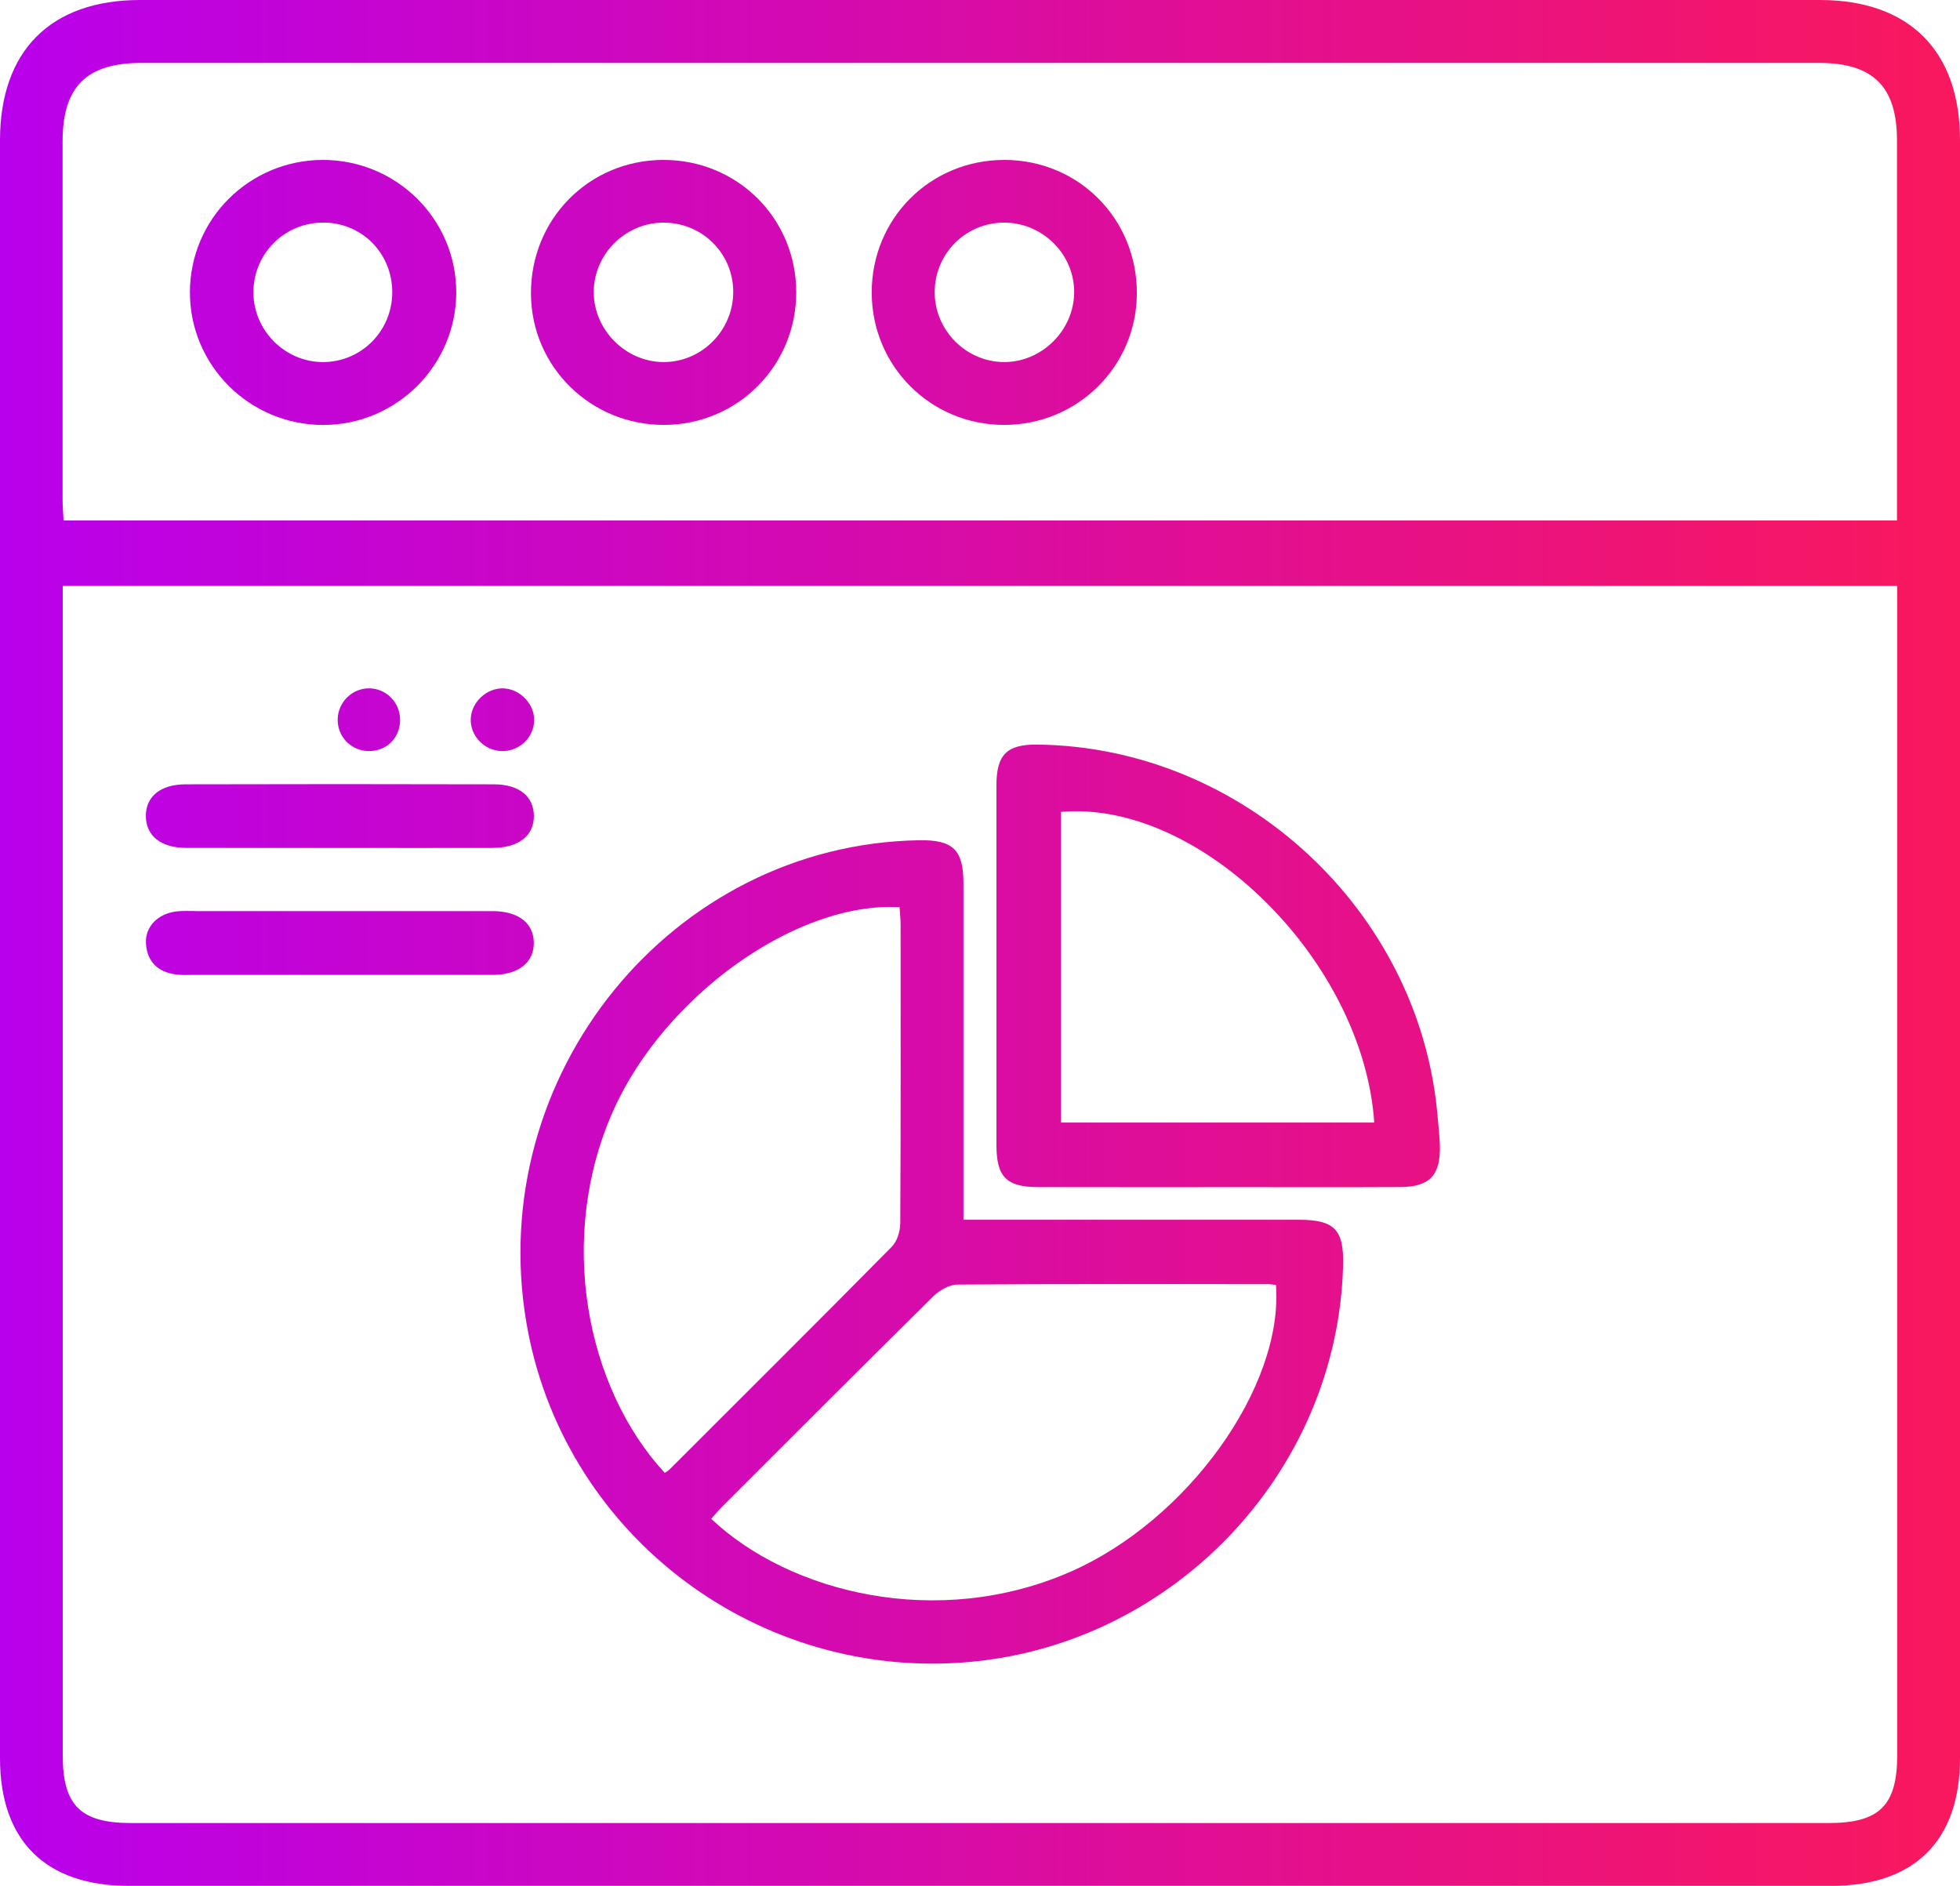 <?xml version="1.0" encoding="UTF-8"?>
<svg xmlns="http://www.w3.org/2000/svg" xmlns:xlink="http://www.w3.org/1999/xlink" id="Calque_2" data-name="Calque 2" viewBox="0 0 357.07 343.62">
  <defs>
    <style>
      .cls-1 {
        fill: url(#Nouvelle_nuance_de_dégradé_1);
        stroke-width: 0px;
      }
    </style>
    <linearGradient id="Nouvelle_nuance_de_dégradé_1" data-name="Nouvelle nuance de dégradé 1" x1="0" y1="171.81" x2="357.07" y2="171.81" gradientUnits="userSpaceOnUse">
      <stop offset="0" stop-color="#b900ec"></stop>
      <stop offset="1" stop-color="#f9185d"></stop>
    </linearGradient>
  </defs>
  <g id="Calque_1-2" data-name="Calque 1">
    <path class="cls-1" d="m178.35,343.62c-51.62,0-103.25,0-154.87,0-15.19,0-23.48-8.22-23.48-23.29C0,222.07,0,123.82,0,25.58,0,9.26,9.23,0,25.52,0c102,0,204,0,306,0,16.3,0,25.55,9.25,25.55,25.56,0,98.25,0,196.5,0,294.75,0,15.07-8.29,23.31-23.46,23.31-51.75,0-103.5,0-155.25,0Zm167.28-236.86H11.43v4.24c0,69.61,0,139.22,0,208.83,0,9.13,3.24,12.34,12.45,12.34,103.1,0,206.21,0,309.31,0,9.19,0,12.44-3.22,12.44-12.35,0-69.61,0-139.22,0-208.83v-4.23Zm-.04-11.92c0-1.58,0-2.81,0-4.03,0-21.74,0-43.49,0-65.23,0-9.81-4.36-14.12-14.22-14.12-101.85,0-203.7,0-305.54,0-10.07,0-14.42,4.3-14.43,14.31-.01,21.74,0,43.49,0,65.23,0,1.21.11,2.42.18,3.84h334.01Zm-170.06,127.41c1.92,0,3.39,0,4.87,0,18.74,0,37.49,0,56.23,0,6.49,0,8.22,1.81,8.05,8.29-.96,38.05-31.53,69.83-69.67,72.41-38.43,2.6-72.68-24.22-79.11-61.93-7.69-45.14,26.44-87.12,71.49-87.92,6.22-.11,8.12,1.71,8.13,7.85,0,18.87,0,37.74,0,56.6,0,1.36,0,2.72,0,4.69Zm-54.44,46.12c.29-.2.63-.36.88-.61,13.52-13.51,27.07-26.99,40.5-40.6.98-.99,1.53-2.84,1.54-4.29.1-18.11.07-36.23.06-54.35,0-1.09-.12-2.17-.19-3.22-18.77-1.08-42.81,16.15-52.14,37.03-10.32,23.08-5.07,50.4,9.36,66.04Zm8.48,8.37c14.24,13.48,41.18,20.24,65.39,9.67,21.34-9.32,38.89-33.71,37.49-52.28-.46-.05-.94-.15-1.43-.15-18.87,0-37.74-.06-56.61.08-1.48.01-3.27,1.05-4.39,2.15-12.9,12.73-25.69,25.56-38.51,38.37-.69.69-1.3,1.44-1.94,2.16Zm51.96-100.71c0-11-.01-21.99,0-32.99.01-5.55,1.93-7.43,7.42-7.37,37.54.4,69.8,30.36,72.95,67.76.15,1.74.36,3.48.41,5.23.17,5.46-1.82,7.6-7.23,7.63-9.37.05-18.74.02-28.11.02-12.62,0-25.24.02-37.86-.01-5.77-.02-7.57-1.86-7.58-7.66-.01-10.87,0-21.74,0-32.61Zm11.76-28.1v56.61h57.07c-1.99-29.44-31.68-58.84-57.07-56.61Zm-157.69,18.07c-1.12,0-2.26-.06-3.37.06-3.42.36-5.83,2.78-5.64,5.84.21,3.33,2.16,5.21,5.44,5.65,1.11.15,2.24.08,3.37.08,17.48,0,34.96,0,52.44,0,.75,0,1.5.01,2.25,0,4.5-.11,7.22-2.35,7.16-5.9-.06-3.53-2.75-5.64-7.34-5.72-.75-.01-1.5,0-2.25,0-8.62,0-17.23,0-25.85,0-8.74,0-17.48,0-26.22,0Zm54.06-11.5c4.82-.01,7.61-2.18,7.6-5.83-.01-3.54-2.66-5.75-7.28-5.76-18.73-.05-37.46-.05-56.19,0-4.6.01-7.25,2.27-7.22,5.81.03,3.55,2.74,5.75,7.28,5.77,9.37.03,18.73,0,28.1.01,9.24,0,18.48.02,27.72,0Zm-16.77-23.22c.05-3.19-2.43-5.79-5.56-5.86-3.12-.06-5.75,2.49-5.81,5.63-.06,3.17,2.42,5.74,5.6,5.8,3.24.07,5.72-2.34,5.77-5.58Zm18.84-5.85c-3.05-.12-5.85,2.49-5.97,5.55-.12,3.07,2.44,5.77,5.59,5.87,3.17.1,5.85-2.36,5.96-5.48.11-3.04-2.5-5.82-5.58-5.94Zm91.12-48.01c-13.35-.04-24-10.71-24.04-24.07-.04-13.55,10.7-24.27,24.26-24.21,13.53.05,24.15,10.85,24.04,24.43-.11,13.3-10.88,23.89-24.26,23.85Zm-12.57-24.1c.04,6.92,5.78,12.65,12.67,12.65,6.86,0,12.67-5.77,12.74-12.64.07-7.04-5.82-12.85-12.92-12.77-6.97.09-12.53,5.77-12.49,12.76Zm-111.34,24.11c-13.46.03-24.39-10.85-24.34-24.25.05-13.27,10.81-23.99,24.15-24.04,13.48-.05,24.43,10.83,24.37,24.22-.06,13.24-10.9,24.03-24.17,24.07Zm.1-36.87c-7-.09-12.69,5.4-12.87,12.39-.18,7.06,5.62,13.02,12.67,13.02,6.96,0,12.58-5.62,12.62-12.64.04-7.08-5.41-12.69-12.42-12.78Zm61.72-11.42c13.55-.07,24.33,10.66,24.3,24.18-.03,13.35-10.69,24.05-24.03,24.1-13.38.05-24.19-10.54-24.3-23.82-.11-13.59,10.5-24.39,24.02-24.46Zm.02,11.42c-6.92.06-12.64,5.82-12.61,12.71.03,6.87,5.81,12.66,12.68,12.7,7.04.04,12.83-5.86,12.73-12.96-.1-6.98-5.78-12.51-12.79-12.44Z"></path>
  </g>
</svg>

